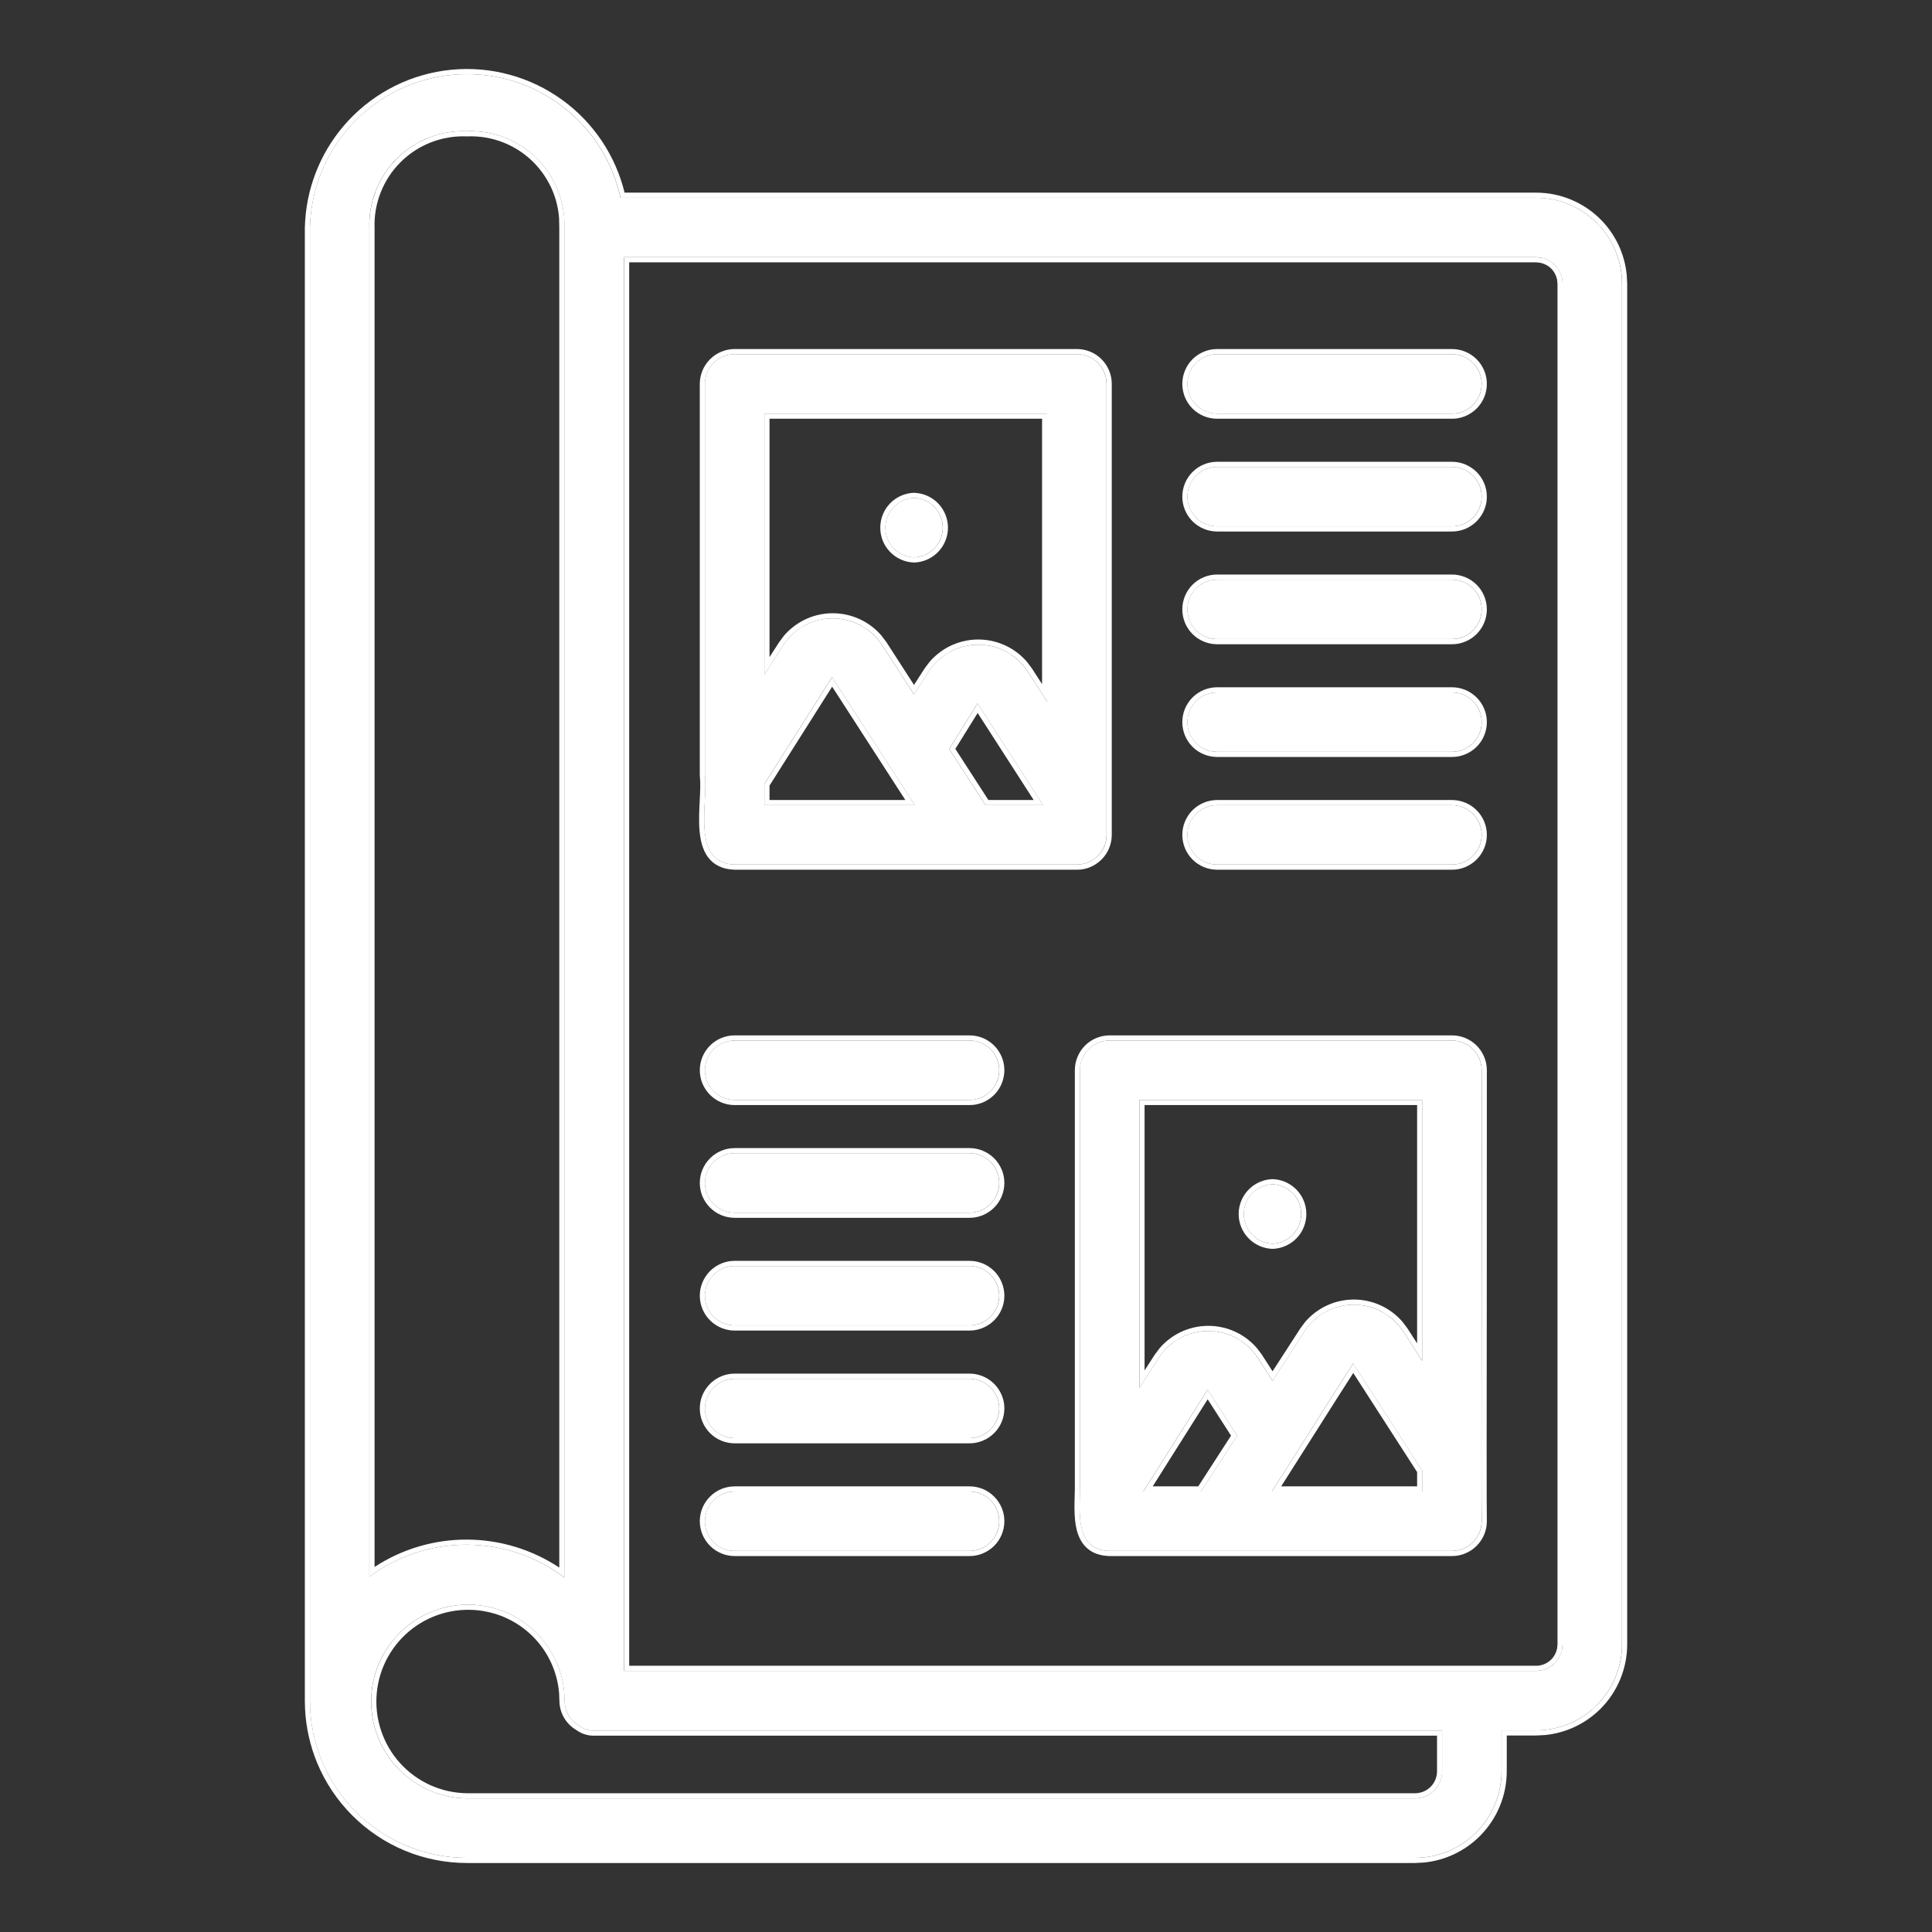<svg width="56" height="56" viewBox="0 0 56 56" fill="none" xmlns="http://www.w3.org/2000/svg">
<rect x="0" y="0" width="56" height="56" fill="#333333" stroke="none"/>
<path d="M44.523 5.733H17.984C17.747 4.645 17.119 3.681 16.22 3.025C15.32 2.368 14.211 2.064 13.103 2.17C11.994 2.276 10.963 2.784 10.204 3.599C9.445 4.414 9.011 5.478 8.984 6.592V49.299C8.983 49.897 9.101 50.489 9.329 51.041C9.558 51.594 9.893 52.095 10.316 52.518C10.739 52.941 11.24 53.276 11.793 53.505C12.345 53.733 12.937 53.851 13.535 53.85H41.015C41.679 53.849 42.317 53.585 42.787 53.115C43.257 52.645 43.522 52.008 43.522 51.343V50.155H44.523C45.183 50.154 45.816 49.892 46.283 49.425C46.751 48.958 47.013 48.325 47.014 47.664V8.223C47.013 7.563 46.751 6.93 46.283 6.463C45.816 5.996 45.183 5.733 44.523 5.733ZM13.535 3.804C13.907 3.788 14.278 3.85 14.625 3.984C14.973 4.119 15.289 4.323 15.553 4.585C15.818 4.846 16.027 5.16 16.165 5.506C16.304 5.851 16.369 6.222 16.358 6.594V45.725C15.545 45.111 14.555 44.778 13.536 44.774C12.517 44.77 11.524 45.096 10.706 45.703V6.613C10.693 6.239 10.757 5.867 10.895 5.519C11.033 5.171 11.241 4.855 11.507 4.591C11.772 4.327 12.09 4.121 12.438 3.986C12.787 3.85 13.161 3.788 13.535 3.804ZM41.8 51.343C41.8 51.551 41.717 51.751 41.57 51.898C41.423 52.045 41.223 52.128 41.015 52.128H13.528C13.14 52.123 12.758 52.037 12.405 51.877C12.052 51.716 11.736 51.484 11.476 51.196C11.217 50.907 11.021 50.568 10.899 50.2C10.778 49.832 10.734 49.443 10.77 49.056C10.807 48.67 10.923 48.296 11.111 47.957C11.299 47.618 11.555 47.322 11.864 47.086C12.172 46.851 12.526 46.683 12.903 46.591C13.279 46.499 13.671 46.487 14.053 46.554C14.703 46.665 15.291 47.004 15.714 47.51C16.137 48.015 16.367 48.654 16.363 49.313C16.366 49.456 16.407 49.596 16.48 49.72C16.552 49.843 16.656 49.946 16.779 50.018C16.91 50.118 17.072 50.168 17.236 50.16H41.8V51.343ZM45.292 47.664C45.291 47.868 45.21 48.063 45.066 48.207C44.922 48.351 44.727 48.432 44.523 48.432H18.086V7.455H44.523C44.727 7.455 44.922 7.536 45.066 7.68C45.21 7.824 45.291 8.019 45.292 8.223L45.292 47.664ZM32.074 24.199V11.127C32.074 11.014 32.052 10.902 32.008 10.798C31.965 10.693 31.902 10.598 31.822 10.518C31.742 10.438 31.647 10.375 31.542 10.332C31.438 10.289 31.326 10.266 31.213 10.266H21.293C21.18 10.266 21.068 10.289 20.963 10.332C20.859 10.375 20.764 10.438 20.684 10.518C20.604 10.598 20.541 10.693 20.497 10.798C20.454 10.902 20.432 11.014 20.432 11.127V22.477C20.528 23.282 20.023 25.019 21.293 25.06H31.213C31.326 25.06 31.438 25.038 31.542 24.995C31.647 24.951 31.742 24.888 31.822 24.808C31.902 24.728 31.965 24.633 32.008 24.529C32.052 24.424 32.074 24.312 32.074 24.199ZM30.352 11.989V20.338L29.783 19.454C29.627 19.218 29.415 19.024 29.165 18.89C28.916 18.756 28.637 18.685 28.353 18.686C28.07 18.686 27.791 18.756 27.541 18.891C27.292 19.025 27.08 19.22 26.924 19.456L26.492 20.128L25.563 18.691C25.407 18.455 25.195 18.261 24.946 18.127C24.696 17.994 24.418 17.924 24.135 17.924C23.852 17.924 23.573 17.994 23.324 18.129C23.075 18.263 22.863 18.457 22.707 18.694L22.154 19.552V11.989H30.352ZM22.154 22.727L24.117 19.626C24.628 20.415 26.025 22.581 26.514 23.338H22.154L22.154 22.727ZM28.566 23.338C28.405 23.09 27.687 21.979 27.513 21.709L28.335 20.388L30.234 23.338H28.566ZM26.494 14.433C26.717 14.441 26.929 14.535 27.084 14.696C27.239 14.857 27.326 15.071 27.326 15.295C27.326 15.518 27.239 15.732 27.084 15.893C26.929 16.054 26.717 16.148 26.494 16.156C26.271 16.148 26.059 16.054 25.904 15.893C25.749 15.732 25.662 15.518 25.662 15.295C25.662 15.071 25.749 14.857 25.904 14.696C26.059 14.535 26.271 14.441 26.494 14.433ZM42.946 11.127C42.946 11.241 42.923 11.353 42.88 11.457C42.837 11.562 42.773 11.657 42.693 11.737C42.613 11.816 42.519 11.88 42.414 11.923C42.309 11.966 42.197 11.989 42.084 11.989H35.278C35.049 11.989 34.83 11.898 34.669 11.736C34.507 11.575 34.417 11.356 34.417 11.127C34.417 10.899 34.507 10.68 34.669 10.519C34.83 10.357 35.049 10.266 35.278 10.266H42.084C42.197 10.266 42.309 10.289 42.414 10.332C42.519 10.375 42.613 10.438 42.693 10.518C42.773 10.598 42.837 10.693 42.88 10.798C42.923 10.902 42.946 11.014 42.946 11.127ZM42.946 17.663C42.946 17.776 42.923 17.888 42.88 17.993C42.837 18.097 42.773 18.192 42.693 18.272C42.613 18.352 42.519 18.416 42.414 18.459C42.309 18.502 42.197 18.524 42.084 18.524H35.278C35.049 18.524 34.83 18.434 34.669 18.272C34.507 18.111 34.417 17.892 34.417 17.663C34.417 17.435 34.507 17.216 34.669 17.054C34.83 16.893 35.049 16.802 35.278 16.802H42.084C42.197 16.802 42.309 16.824 42.414 16.868C42.519 16.911 42.613 16.974 42.693 17.054C42.773 17.134 42.837 17.229 42.88 17.334C42.923 17.438 42.946 17.55 42.946 17.663ZM42.946 14.395C42.946 14.508 42.923 14.62 42.88 14.725C42.837 14.829 42.773 14.925 42.693 15.004C42.613 15.084 42.519 15.148 42.414 15.191C42.309 15.234 42.197 15.257 42.084 15.257H35.278C35.049 15.257 34.83 15.166 34.669 15.004C34.507 14.843 34.417 14.624 34.417 14.395C34.417 14.167 34.507 13.948 34.669 13.787C34.83 13.625 35.049 13.534 35.278 13.534H42.084C42.197 13.534 42.309 13.556 42.414 13.6C42.519 13.643 42.613 13.706 42.693 13.786C42.773 13.866 42.837 13.961 42.88 14.066C42.923 14.17 42.946 14.282 42.946 14.395ZM42.946 20.931C42.946 21.044 42.923 21.156 42.88 21.261C42.837 21.365 42.773 21.46 42.693 21.54C42.613 21.62 42.519 21.684 42.414 21.727C42.309 21.77 42.197 21.792 42.084 21.792H35.278C35.049 21.792 34.83 21.701 34.669 21.54C34.507 21.379 34.417 21.16 34.417 20.931C34.417 20.703 34.507 20.484 34.669 20.322C34.83 20.161 35.049 20.07 35.278 20.07H42.084C42.197 20.07 42.309 20.092 42.414 20.135C42.519 20.179 42.613 20.242 42.693 20.322C42.773 20.402 42.837 20.497 42.88 20.602C42.923 20.706 42.946 20.818 42.946 20.931ZM42.946 24.199C42.946 24.312 42.923 24.424 42.88 24.529C42.837 24.633 42.773 24.728 42.693 24.808C42.613 24.888 42.519 24.951 42.414 24.995C42.309 25.038 42.197 25.06 42.084 25.06H35.278C35.049 25.06 34.83 24.969 34.669 24.808C34.507 24.646 34.417 24.427 34.417 24.199C34.417 23.971 34.507 23.752 34.669 23.59C34.83 23.429 35.049 23.338 35.278 23.338H42.084C42.197 23.338 42.309 23.36 42.414 23.403C42.519 23.447 42.613 23.51 42.693 23.59C42.773 23.67 42.837 23.765 42.88 23.869C42.923 23.974 42.946 24.086 42.946 24.199ZM42.084 30.16H32.163C32.05 30.16 31.938 30.182 31.834 30.225C31.729 30.268 31.634 30.332 31.554 30.412C31.474 30.492 31.411 30.587 31.367 30.691C31.324 30.796 31.302 30.908 31.302 31.021V43.163C31.294 43.86 31.161 44.93 32.163 44.954C34.172 44.954 39.993 44.954 42.084 44.954C42.197 44.954 42.309 44.932 42.414 44.889C42.519 44.845 42.613 44.782 42.693 44.702C42.773 44.622 42.837 44.527 42.88 44.422C42.923 44.318 42.946 44.206 42.946 44.093C42.928 43.401 42.958 32.085 42.946 31.021C42.946 30.907 42.923 30.796 42.88 30.691C42.837 30.587 42.773 30.492 42.693 30.412C42.613 30.332 42.519 30.268 42.414 30.225C42.309 30.182 42.197 30.16 42.084 30.16ZM41.223 31.882V39.446L40.67 38.587C40.514 38.351 40.303 38.157 40.053 38.022C39.804 37.888 39.526 37.817 39.243 37.817C38.96 37.816 38.681 37.887 38.431 38.021C38.182 38.155 37.97 38.349 37.814 38.585L36.885 40.024L36.452 39.351C36.296 39.114 36.084 38.919 35.835 38.784C35.585 38.649 35.306 38.579 35.023 38.579C34.739 38.578 34.46 38.649 34.21 38.783C33.961 38.918 33.748 39.112 33.593 39.349L33.024 40.233V31.882H41.223ZM35.002 40.282L35.858 41.612L34.812 43.232H33.139L35.002 40.282ZM41.223 43.232H36.862C37.362 42.462 38.701 40.32 39.222 39.52L41.223 42.625V43.232ZM36.883 34.327C37.106 34.335 37.317 34.429 37.472 34.589C37.628 34.75 37.714 34.965 37.714 35.188C37.714 35.411 37.628 35.626 37.472 35.787C37.317 35.947 37.106 36.041 36.883 36.049C36.659 36.041 36.448 35.947 36.293 35.787C36.138 35.626 36.051 35.411 36.051 35.188C36.051 34.965 36.138 34.75 36.293 34.589C36.448 34.429 36.659 34.335 36.883 34.327ZM28.961 31.021C28.961 31.134 28.939 31.246 28.895 31.35C28.852 31.455 28.789 31.55 28.709 31.63C28.629 31.71 28.534 31.773 28.429 31.816C28.325 31.86 28.213 31.882 28.1 31.882H21.293C21.065 31.882 20.846 31.791 20.684 31.63C20.523 31.468 20.432 31.249 20.432 31.021C20.432 30.792 20.523 30.573 20.684 30.412C20.846 30.25 21.065 30.16 21.293 30.16H28.1C28.213 30.16 28.325 30.182 28.429 30.225C28.534 30.268 28.629 30.332 28.709 30.412C28.789 30.492 28.852 30.587 28.895 30.691C28.939 30.796 28.961 30.908 28.961 31.021ZM28.961 37.556C28.961 37.669 28.939 37.782 28.895 37.886C28.852 37.99 28.789 38.086 28.709 38.166C28.629 38.245 28.534 38.309 28.429 38.352C28.325 38.395 28.213 38.418 28.1 38.417H21.293C21.065 38.417 20.846 38.327 20.684 38.165C20.523 38.004 20.432 37.785 20.432 37.556C20.432 37.328 20.523 37.109 20.684 36.947C20.846 36.786 21.065 36.695 21.293 36.695H28.1C28.213 36.695 28.325 36.718 28.429 36.761C28.534 36.804 28.629 36.867 28.709 36.947C28.789 37.027 28.852 37.122 28.895 37.227C28.939 37.331 28.961 37.443 28.961 37.556ZM28.961 34.288C28.961 34.402 28.939 34.514 28.895 34.618C28.852 34.723 28.789 34.818 28.709 34.898C28.629 34.978 28.534 35.041 28.429 35.084C28.325 35.127 28.213 35.15 28.1 35.15H21.293C21.065 35.15 20.846 35.059 20.684 34.897C20.523 34.736 20.432 34.517 20.432 34.288C20.432 34.06 20.523 33.841 20.684 33.68C20.846 33.518 21.065 33.427 21.293 33.427H28.1C28.213 33.427 28.325 33.45 28.429 33.493C28.534 33.536 28.629 33.599 28.709 33.679C28.789 33.76 28.852 33.854 28.895 33.959C28.939 34.063 28.961 34.175 28.961 34.288ZM28.961 40.825C28.961 40.938 28.939 41.05 28.895 41.155C28.852 41.259 28.789 41.354 28.709 41.434C28.629 41.514 28.534 41.578 28.429 41.621C28.325 41.664 28.213 41.686 28.1 41.686H21.293C21.065 41.686 20.846 41.596 20.684 41.434C20.523 41.273 20.432 41.053 20.432 40.825C20.432 40.597 20.523 40.378 20.684 40.216C20.846 40.055 21.065 39.964 21.293 39.964H28.1C28.213 39.964 28.325 39.986 28.429 40.029C28.534 40.073 28.629 40.136 28.709 40.216C28.789 40.296 28.852 40.391 28.895 40.495C28.939 40.6 28.961 40.712 28.961 40.825ZM28.961 44.093C28.961 44.206 28.939 44.318 28.895 44.423C28.852 44.527 28.789 44.622 28.709 44.702C28.629 44.782 28.534 44.845 28.429 44.889C28.325 44.932 28.213 44.954 28.1 44.954H21.293C21.065 44.954 20.846 44.863 20.684 44.702C20.523 44.54 20.432 44.321 20.432 44.093C20.432 43.865 20.523 43.646 20.684 43.484C20.846 43.323 21.065 43.232 21.293 43.232H28.1C28.213 43.232 28.325 43.254 28.429 43.297C28.534 43.341 28.629 43.404 28.709 43.484C28.789 43.564 28.852 43.659 28.895 43.763C28.939 43.868 28.961 43.98 28.961 44.093Z" fill="white"/>
<path d="M8.836 49.3V6.588L8.847 6.373C8.922 5.302 9.362 4.286 10.097 3.497C10.881 2.656 11.946 2.13 13.091 2.021C14.235 1.912 15.38 2.227 16.309 2.905C17.206 3.559 17.84 4.508 18.104 5.584H44.525V5.733H17.986L17.937 5.53C17.687 4.592 17.144 3.759 16.387 3.151L16.222 3.025C15.323 2.369 14.214 2.064 13.105 2.17L12.898 2.194C11.869 2.34 10.918 2.835 10.206 3.599L10.067 3.754C9.394 4.547 9.011 5.548 8.985 6.591V49.3L8.991 49.523C9.017 50.044 9.131 50.558 9.331 51.041C9.56 51.594 9.895 52.096 10.318 52.518C10.74 52.941 11.242 53.276 11.794 53.505C12.278 53.705 12.792 53.819 13.313 53.845L13.536 53.85H41.017C41.599 53.85 42.159 53.647 42.605 53.282L42.789 53.115C43.2 52.704 43.454 52.165 43.511 51.591L43.524 51.343V50.155H44.525L44.771 50.142C45.26 50.094 45.723 49.901 46.103 49.59L46.285 49.425C46.694 49.017 46.946 48.481 47.003 47.911L47.016 47.665V8.223C47.015 7.645 46.813 7.089 46.45 6.646L46.285 6.463C45.877 6.055 45.341 5.803 44.771 5.746L44.525 5.733V5.584C45.225 5.584 45.896 5.863 46.391 6.357C46.824 6.79 47.091 7.358 47.151 7.962L47.165 8.223V47.665C47.164 48.364 46.886 49.036 46.391 49.531C45.958 49.964 45.39 50.231 44.786 50.291L44.525 50.304H43.674V51.343C43.673 52.048 43.392 52.722 42.894 53.22C42.458 53.656 41.887 53.925 41.279 53.986L41.017 54H13.536C12.919 54 12.307 53.879 11.737 53.643C11.167 53.407 10.649 53.06 10.213 52.623C9.776 52.187 9.429 51.669 9.193 51.099C8.987 50.6 8.868 50.069 8.842 49.531L8.836 49.3ZM41.653 50.309H17.238C17.047 50.317 16.86 50.259 16.706 50.146C16.56 50.061 16.439 49.941 16.353 49.796C16.267 49.651 16.22 49.486 16.215 49.317V49.312L16.206 49.079C16.162 48.539 15.952 48.024 15.601 47.605C15.201 47.127 14.644 46.807 14.03 46.701L14.029 46.7C13.667 46.637 13.297 46.65 12.94 46.736C12.583 46.823 12.248 46.983 11.956 47.205C11.664 47.428 11.421 47.709 11.243 48.03C11.065 48.351 10.955 48.705 10.921 49.071C10.886 49.436 10.928 49.804 11.043 50.153C11.158 50.502 11.344 50.824 11.589 51.097C11.835 51.37 12.134 51.589 12.468 51.741C12.802 51.892 13.164 51.973 13.531 51.978H41.016C41.185 51.978 41.347 51.911 41.467 51.792C41.586 51.673 41.653 51.511 41.653 51.343V50.309ZM45.145 47.665V8.224L45.132 8.102C45.108 7.983 45.05 7.873 44.963 7.786C44.876 7.699 44.765 7.641 44.647 7.617L44.525 7.604H18.237V48.283H44.525V48.433H18.088V7.456H44.525L44.676 7.47C44.823 7.5 44.96 7.572 45.068 7.68C45.212 7.824 45.294 8.019 45.294 8.223L45.293 47.665L45.279 47.815C45.249 47.963 45.176 48.099 45.068 48.207L44.951 48.303C44.868 48.359 44.774 48.397 44.676 48.417L44.525 48.433V48.283C44.689 48.283 44.847 48.217 44.963 48.102C45.05 48.015 45.108 47.905 45.132 47.786L45.145 47.665ZM16.211 6.59L16.205 6.326C16.186 6.064 16.127 5.806 16.029 5.561C15.898 5.235 15.701 4.939 15.451 4.691C15.201 4.444 14.902 4.25 14.573 4.123C14.245 3.996 13.895 3.939 13.543 3.953H13.53C13.177 3.939 12.824 3.997 12.495 4.125C12.165 4.253 11.865 4.448 11.614 4.697C11.363 4.946 11.166 5.245 11.036 5.574C10.906 5.903 10.844 6.255 10.857 6.608V45.419C11.652 44.899 12.584 44.622 13.538 44.626C14.492 44.629 15.42 44.913 16.211 45.437V6.59ZM20.284 44.093C20.284 43.825 20.391 43.568 20.581 43.379C20.77 43.189 21.027 43.083 21.295 43.083V43.232L21.21 43.236C21.013 43.256 20.828 43.343 20.686 43.485L20.629 43.548C20.504 43.701 20.434 43.894 20.434 44.093L20.438 44.178C20.457 44.375 20.545 44.561 20.686 44.702C20.828 44.843 21.013 44.93 21.21 44.95L21.295 44.955H28.102L28.186 44.95C28.242 44.944 28.297 44.934 28.351 44.918L28.432 44.889C28.51 44.856 28.583 44.812 28.648 44.758L28.71 44.702C28.77 44.642 28.821 44.574 28.861 44.499L28.898 44.423C28.93 44.344 28.951 44.262 28.959 44.178L28.963 44.093C28.963 44.008 28.95 43.924 28.926 43.843L28.898 43.763C28.865 43.685 28.821 43.612 28.768 43.547L28.71 43.484C28.65 43.424 28.582 43.373 28.507 43.333L28.432 43.297C28.353 43.265 28.27 43.244 28.186 43.236L28.102 43.232V43.083C28.234 43.083 28.365 43.109 28.488 43.159C28.611 43.21 28.722 43.285 28.816 43.379C28.91 43.472 28.984 43.584 29.035 43.706C29.073 43.798 29.098 43.896 29.107 43.994L29.112 44.093C29.112 44.226 29.085 44.357 29.035 44.48C28.984 44.602 28.91 44.714 28.816 44.808C28.722 44.902 28.61 44.976 28.488 45.026C28.396 45.065 28.299 45.089 28.201 45.098L28.102 45.103H21.295C21.027 45.103 20.77 44.996 20.581 44.807C20.391 44.618 20.285 44.361 20.284 44.093ZM31.155 31.021C31.155 30.888 31.181 30.757 31.232 30.634C31.283 30.512 31.357 30.4 31.45 30.306C31.544 30.212 31.656 30.138 31.779 30.087C31.901 30.037 32.032 30.011 32.165 30.011V30.159C32.052 30.159 31.94 30.182 31.836 30.225L31.759 30.261C31.684 30.301 31.616 30.352 31.556 30.412L31.499 30.475C31.445 30.54 31.402 30.613 31.37 30.691L31.341 30.771C31.316 30.852 31.304 30.936 31.304 31.021V43.163C31.296 43.817 31.179 44.798 31.99 44.938L32.165 44.954H42.086C42.171 44.954 42.256 44.941 42.337 44.917L42.416 44.889C42.495 44.856 42.567 44.812 42.633 44.758L42.695 44.702C42.755 44.642 42.806 44.574 42.845 44.499L42.882 44.423C42.915 44.344 42.935 44.262 42.943 44.178L42.947 44.093C42.93 43.402 42.96 32.085 42.947 31.021C42.947 30.936 42.935 30.852 42.91 30.771L42.882 30.691C42.85 30.613 42.806 30.54 42.752 30.475L42.696 30.412C42.636 30.352 42.567 30.301 42.492 30.261L42.416 30.225C42.338 30.193 42.255 30.172 42.171 30.164L42.086 30.159V30.011C42.219 30.011 42.35 30.037 42.472 30.087C42.595 30.138 42.707 30.212 42.801 30.306C42.895 30.4 42.969 30.512 43.02 30.634C43.071 30.756 43.097 30.887 43.097 31.019L43.095 37.697C43.091 40.744 43.088 43.743 43.097 44.09V44.093C43.097 44.226 43.071 44.357 43.02 44.48C42.969 44.602 42.894 44.713 42.801 44.807C42.707 44.901 42.595 44.976 42.472 45.026C42.381 45.065 42.284 45.089 42.185 45.098L42.086 45.103H32.161C31.883 45.096 31.667 45.016 31.508 44.873C31.35 44.732 31.261 44.544 31.21 44.348C31.113 43.966 31.151 43.494 31.155 43.163V31.021ZM28.102 43.083V43.232H21.295V43.083H28.102ZM35.86 41.613L34.814 43.232H33.141L35.004 40.282L35.86 41.613ZM41.225 42.624V43.232H36.863C37.363 42.463 38.703 40.321 39.224 39.52L41.225 42.624ZM38.161 41.467C37.779 42.072 37.397 42.674 37.135 43.083H41.076V42.669L39.225 39.796C38.956 40.214 38.557 40.841 38.161 41.467ZM33.412 43.083H34.732L35.682 41.613L35.005 40.559L33.412 43.083ZM20.284 40.825C20.284 40.557 20.391 40.3 20.581 40.111C20.77 39.921 21.027 39.815 21.295 39.815V39.964L21.21 39.968C21.013 39.987 20.828 40.075 20.686 40.216L20.629 40.279C20.503 40.433 20.434 40.625 20.434 40.825L20.438 40.911C20.457 41.108 20.545 41.293 20.686 41.434C20.828 41.575 21.013 41.663 21.21 41.682L21.295 41.686H28.102L28.186 41.682C28.242 41.677 28.297 41.666 28.351 41.65L28.432 41.621C28.51 41.589 28.583 41.545 28.648 41.491L28.71 41.434C28.77 41.374 28.821 41.306 28.861 41.231L28.898 41.155C28.93 41.077 28.951 40.994 28.959 40.91L28.963 40.825C28.963 40.74 28.95 40.656 28.926 40.576L28.898 40.496C28.865 40.418 28.821 40.344 28.768 40.279L28.71 40.216C28.65 40.156 28.582 40.106 28.507 40.066L28.432 40.03C28.353 39.998 28.27 39.976 28.186 39.968L28.102 39.964V39.815C28.234 39.815 28.365 39.841 28.488 39.892C28.61 39.943 28.722 40.017 28.816 40.111C28.91 40.204 28.984 40.316 29.035 40.439C29.073 40.531 29.098 40.627 29.107 40.726L29.112 40.825C29.112 40.958 29.085 41.089 29.035 41.212C28.984 41.334 28.91 41.446 28.816 41.54C28.722 41.634 28.61 41.708 28.488 41.758C28.396 41.796 28.299 41.821 28.201 41.831L28.102 41.836H21.295C21.027 41.836 20.77 41.729 20.581 41.54C20.391 41.35 20.284 41.093 20.284 40.825ZM41.225 31.882V39.446L40.671 38.587C40.555 38.41 40.407 38.256 40.234 38.134L40.056 38.022C39.869 37.921 39.665 37.856 39.456 37.83L39.245 37.817C38.962 37.817 38.683 37.887 38.433 38.021L38.254 38.132C38.081 38.254 37.933 38.408 37.816 38.585L36.887 40.024L36.454 39.351C36.337 39.174 36.189 39.02 36.017 38.897L35.837 38.784C35.65 38.683 35.446 38.618 35.236 38.592L35.024 38.578C34.741 38.578 34.462 38.649 34.213 38.783L34.032 38.895C33.86 39.017 33.711 39.172 33.594 39.349L33.026 40.233V31.882H41.225ZM28.102 39.815V39.964H21.295V39.815H28.102ZM33.176 39.724L33.469 39.269L33.47 39.268L33.608 39.083C33.757 38.908 33.938 38.762 34.142 38.652C34.413 38.506 34.716 38.43 35.024 38.43C35.333 38.43 35.637 38.507 35.908 38.653C36.111 38.763 36.291 38.91 36.44 39.085L36.579 39.269V39.271L36.886 39.748L37.691 38.504L37.692 38.503L37.829 38.319C37.978 38.145 38.159 37.998 38.362 37.889C38.634 37.743 38.937 37.667 39.245 37.668C39.553 37.668 39.856 37.745 40.127 37.891C40.33 38.001 40.51 38.147 40.659 38.321L40.797 38.506L40.798 38.507L41.076 38.939V32.031H33.176V39.724ZM28.102 36.546C28.234 36.546 28.365 36.572 28.488 36.623C28.611 36.674 28.722 36.748 28.816 36.842C28.91 36.936 28.984 37.047 29.035 37.17C29.085 37.292 29.112 37.423 29.112 37.556L29.107 37.656C29.098 37.755 29.073 37.852 29.035 37.943C28.984 38.066 28.91 38.177 28.816 38.271C28.722 38.364 28.611 38.439 28.488 38.49C28.396 38.528 28.299 38.552 28.201 38.562L28.102 38.567H21.295C21.027 38.567 20.77 38.46 20.581 38.271C20.391 38.081 20.285 37.825 20.284 37.557C20.284 37.289 20.391 37.032 20.581 36.842C20.77 36.653 21.027 36.546 21.295 36.546V36.696L21.21 36.7C21.013 36.719 20.828 36.806 20.686 36.947L20.629 37.01C20.503 37.164 20.434 37.357 20.434 37.557L20.438 37.642C20.457 37.839 20.545 38.024 20.686 38.166C20.828 38.307 21.013 38.394 21.21 38.413L21.295 38.417H28.102L28.186 38.413C28.242 38.408 28.297 38.397 28.351 38.38L28.432 38.352C28.51 38.32 28.583 38.276 28.648 38.222L28.71 38.166C28.77 38.106 28.821 38.037 28.861 37.963L28.898 37.886C28.93 37.808 28.951 37.725 28.959 37.642L28.963 37.557C28.963 37.472 28.95 37.387 28.926 37.306L28.898 37.227C28.865 37.148 28.821 37.076 28.768 37.01L28.71 36.947C28.65 36.887 28.582 36.837 28.507 36.797L28.432 36.761C28.353 36.728 28.27 36.708 28.186 36.7L28.102 36.696V36.546ZM28.102 36.546V36.696H21.295V36.546H28.102ZM37.716 35.188C37.716 34.992 37.65 34.804 37.529 34.652L37.474 34.59C37.319 34.429 37.108 34.334 36.885 34.327C36.661 34.334 36.45 34.429 36.294 34.59L36.24 34.652C36.119 34.804 36.053 34.992 36.053 35.188L36.056 35.271C36.075 35.464 36.159 35.646 36.294 35.787C36.43 35.928 36.609 36.017 36.801 36.042L36.885 36.049C37.08 36.042 37.266 35.97 37.414 35.844L37.474 35.787C37.61 35.646 37.693 35.464 37.712 35.271L37.716 35.188ZM20.284 34.289C20.284 34.021 20.391 33.764 20.581 33.574C20.77 33.385 21.027 33.278 21.295 33.278V33.428L21.21 33.431C21.013 33.451 20.828 33.539 20.686 33.68L20.629 33.743C20.504 33.896 20.434 34.089 20.434 34.289L20.438 34.374C20.457 34.571 20.545 34.756 20.686 34.898C20.828 35.039 21.013 35.126 21.21 35.145L21.295 35.15H28.102L28.186 35.146C28.242 35.141 28.297 35.129 28.351 35.113L28.432 35.084C28.51 35.052 28.583 35.008 28.648 34.955L28.71 34.898C28.77 34.838 28.821 34.769 28.861 34.695L28.898 34.618C28.93 34.54 28.951 34.457 28.959 34.373L28.963 34.289C28.963 34.204 28.95 34.119 28.926 34.038L28.898 33.959C28.865 33.88 28.821 33.807 28.768 33.742L28.71 33.68C28.65 33.62 28.582 33.569 28.507 33.529L28.432 33.493C28.353 33.46 28.27 33.44 28.186 33.431L28.102 33.428V33.278C28.234 33.278 28.365 33.304 28.488 33.355C28.611 33.406 28.722 33.48 28.816 33.574C28.91 33.668 28.984 33.78 29.035 33.902C29.073 33.994 29.098 34.091 29.107 34.19L29.112 34.289C29.112 34.421 29.085 34.553 29.035 34.675C28.984 34.798 28.91 34.91 28.816 35.003C28.722 35.097 28.61 35.171 28.488 35.222C28.396 35.26 28.299 35.284 28.201 35.294L28.102 35.299H21.295C21.027 35.299 20.77 35.193 20.581 35.003C20.391 34.814 20.284 34.557 20.284 34.289ZM28.102 33.278V33.428H21.295V33.278H28.102ZM20.284 31.021C20.284 30.753 20.391 30.495 20.581 30.306C20.77 30.117 21.027 30.011 21.295 30.011V30.159L21.21 30.164C21.013 30.184 20.828 30.271 20.686 30.412L20.629 30.475C20.503 30.628 20.434 30.821 20.434 31.021L20.438 31.106C20.457 31.303 20.545 31.488 20.686 31.629C20.828 31.771 21.013 31.858 21.21 31.878L21.295 31.882H28.102L28.186 31.878C28.242 31.872 28.297 31.861 28.351 31.845L28.432 31.817C28.51 31.784 28.583 31.74 28.648 31.687L28.71 31.629C28.77 31.569 28.821 31.501 28.861 31.426L28.898 31.351C28.93 31.272 28.951 31.189 28.959 31.105L28.963 31.021C28.963 30.936 28.95 30.852 28.926 30.771L28.898 30.691C28.865 30.613 28.821 30.54 28.768 30.475L28.71 30.412C28.65 30.352 28.582 30.301 28.507 30.261L28.432 30.225C28.353 30.193 28.27 30.172 28.186 30.164L28.102 30.159V30.011C28.234 30.011 28.365 30.037 28.488 30.087C28.61 30.138 28.722 30.212 28.816 30.306C28.91 30.4 28.984 30.512 29.035 30.634C29.073 30.726 29.098 30.823 29.107 30.922L29.112 31.021C29.112 31.153 29.085 31.284 29.035 31.407C28.984 31.53 28.91 31.641 28.816 31.735C28.722 31.829 28.611 31.904 28.488 31.955C28.396 31.993 28.299 32.017 28.201 32.026L28.102 32.031H21.295C21.027 32.031 20.77 31.925 20.581 31.735C20.391 31.546 20.284 31.288 20.284 31.021ZM42.086 30.011V30.159H32.165V30.011H42.086ZM28.102 30.011V30.159H21.295V30.011H28.102ZM20.284 11.128C20.284 10.995 20.311 10.864 20.361 10.741C20.412 10.619 20.487 10.507 20.581 10.413C20.674 10.319 20.786 10.245 20.909 10.194C21.031 10.143 21.163 10.117 21.295 10.117V10.267C21.182 10.267 21.07 10.288 20.965 10.332L20.889 10.368C20.815 10.408 20.746 10.459 20.686 10.519L20.629 10.581C20.576 10.646 20.531 10.719 20.499 10.798L20.471 10.877C20.446 10.958 20.434 11.043 20.434 11.128V22.477C20.526 23.257 20.056 24.912 21.182 25.051L21.295 25.06H31.214C31.299 25.06 31.384 25.048 31.465 25.023L31.544 24.995C31.623 24.962 31.696 24.918 31.761 24.865L31.824 24.808C31.884 24.748 31.935 24.68 31.975 24.605L32.011 24.529C32.043 24.451 32.063 24.368 32.072 24.284L32.076 24.199V11.128C32.076 11.043 32.063 10.958 32.039 10.877L32.011 10.798C31.978 10.719 31.934 10.646 31.88 10.581L31.824 10.519C31.764 10.459 31.695 10.408 31.621 10.368L31.544 10.332C31.466 10.299 31.383 10.279 31.299 10.27L31.214 10.267V10.117C31.347 10.117 31.479 10.143 31.602 10.194C31.724 10.244 31.835 10.319 31.929 10.413C32.023 10.507 32.098 10.619 32.148 10.741C32.186 10.833 32.211 10.93 32.22 11.029L32.225 11.128V24.199C32.225 24.331 32.199 24.463 32.148 24.586C32.098 24.709 32.023 24.82 31.929 24.913C31.835 25.007 31.724 25.082 31.602 25.133C31.51 25.171 31.412 25.195 31.313 25.205L31.214 25.209H21.29C20.934 25.198 20.681 25.064 20.517 24.84C20.361 24.626 20.299 24.347 20.276 24.068C20.252 23.786 20.268 23.481 20.282 23.206C20.296 22.925 20.307 22.68 20.285 22.495L20.284 22.486V11.128ZM42.086 23.189C42.219 23.189 42.35 23.215 42.472 23.266C42.595 23.316 42.707 23.391 42.801 23.485C42.894 23.579 42.969 23.69 43.02 23.812C43.071 23.935 43.097 24.066 43.097 24.199L43.092 24.299C43.082 24.397 43.058 24.494 43.02 24.586C42.969 24.709 42.894 24.82 42.801 24.913C42.707 25.007 42.595 25.082 42.472 25.133C42.381 25.171 42.284 25.195 42.185 25.205L42.086 25.209H35.28C35.012 25.209 34.755 25.103 34.565 24.913C34.376 24.724 34.27 24.466 34.27 24.199C34.27 23.931 34.376 23.674 34.565 23.485C34.755 23.296 35.012 23.189 35.28 23.189V23.338L35.194 23.342C34.997 23.362 34.812 23.449 34.671 23.59L34.614 23.653C34.488 23.806 34.419 23.999 34.419 24.199L34.423 24.284C34.443 24.481 34.53 24.667 34.671 24.808C34.812 24.95 34.997 25.036 35.194 25.056L35.28 25.06H42.086L42.171 25.056C42.227 25.05 42.282 25.039 42.337 25.023L42.416 24.995C42.495 24.962 42.567 24.918 42.633 24.865L42.695 24.808C42.755 24.749 42.806 24.68 42.845 24.605L42.882 24.529C42.915 24.451 42.935 24.368 42.943 24.284L42.947 24.199C42.947 24.114 42.935 24.03 42.91 23.949L42.882 23.869C42.85 23.791 42.806 23.718 42.752 23.653L42.695 23.59C42.635 23.53 42.566 23.479 42.492 23.439L42.416 23.404C42.338 23.371 42.255 23.351 42.171 23.342L42.086 23.338V23.189ZM42.086 23.189V23.338H35.28V23.189H42.086ZM26.516 23.338H22.156V22.727L24.119 19.627C24.629 20.416 26.026 22.581 26.516 23.338ZM30.236 23.338H28.568L27.515 21.709L28.337 20.388L30.236 23.338ZM27.691 21.707C27.905 22.039 28.449 22.879 28.649 23.189H29.962L28.338 20.666L27.691 21.707ZM22.305 22.77V23.189H26.242C25.71 22.364 24.649 20.722 24.12 19.903L22.305 22.77ZM34.27 20.931C34.27 20.663 34.376 20.406 34.565 20.217C34.755 20.027 35.012 19.921 35.28 19.921V20.07L35.194 20.074C34.997 20.094 34.812 20.181 34.671 20.323L34.614 20.386C34.488 20.539 34.419 20.732 34.419 20.931L34.423 21.016C34.443 21.213 34.529 21.399 34.671 21.54C34.812 21.681 34.997 21.768 35.194 21.788L35.28 21.793H42.086L42.171 21.788C42.227 21.782 42.282 21.772 42.337 21.756L42.416 21.727C42.494 21.694 42.568 21.651 42.633 21.598L42.695 21.54C42.755 21.48 42.806 21.412 42.845 21.337L42.882 21.261C42.915 21.182 42.935 21.1 42.943 21.016L42.947 20.931C42.947 20.846 42.935 20.762 42.91 20.681L42.882 20.601C42.85 20.523 42.806 20.45 42.752 20.385L42.695 20.323C42.635 20.263 42.566 20.212 42.492 20.172L42.416 20.135C42.338 20.103 42.255 20.082 42.171 20.074L42.086 20.07V19.921C42.219 19.921 42.35 19.947 42.472 19.997C42.595 20.048 42.707 20.123 42.801 20.217C42.895 20.311 42.969 20.422 43.02 20.545C43.058 20.637 43.082 20.734 43.092 20.832L43.097 20.931C43.097 21.064 43.071 21.195 43.02 21.318C42.969 21.441 42.895 21.552 42.801 21.646C42.707 21.74 42.595 21.814 42.472 21.864C42.381 21.902 42.284 21.927 42.185 21.936L42.086 21.941H35.28C35.012 21.941 34.755 21.835 34.565 21.646C34.376 21.457 34.27 21.199 34.27 20.931ZM30.353 11.989V20.338L29.785 19.455C29.668 19.277 29.52 19.123 29.347 19.001L29.167 18.89C28.98 18.789 28.776 18.724 28.567 18.698L28.355 18.686C28.072 18.686 27.793 18.756 27.543 18.89L27.364 19.002C27.191 19.125 27.043 19.279 26.926 19.457L26.494 20.128L25.565 18.691C25.448 18.515 25.3 18.361 25.128 18.239L24.948 18.127C24.761 18.027 24.557 17.963 24.348 17.937L24.137 17.924C23.854 17.925 23.575 17.995 23.326 18.129L23.147 18.241C22.975 18.363 22.826 18.516 22.71 18.693L22.156 19.552V11.989H30.353ZM42.086 19.921V20.07H35.28V19.921H42.086ZM22.305 19.046L22.585 18.613L22.723 18.427C22.872 18.253 23.053 18.107 23.256 17.997C23.526 17.851 23.829 17.775 24.136 17.775C24.444 17.775 24.747 17.851 25.018 17.996C25.221 18.105 25.402 18.251 25.551 18.425L25.69 18.609L25.691 18.61L26.493 19.853L26.8 19.376L26.801 19.374L26.939 19.191C27.088 19.016 27.269 18.869 27.472 18.759C27.744 18.613 28.047 18.536 28.355 18.536C28.663 18.536 28.966 18.613 29.238 18.758C29.441 18.868 29.622 19.014 29.771 19.189L29.909 19.372L29.91 19.374L30.205 19.83V12.137H22.305V19.046ZM34.27 17.663C34.27 17.395 34.376 17.138 34.565 16.949C34.755 16.759 35.012 16.653 35.28 16.653V16.802L35.194 16.807C34.997 16.826 34.812 16.913 34.671 17.054L34.614 17.117C34.488 17.271 34.419 17.463 34.419 17.663L34.423 17.749C34.443 17.946 34.53 18.131 34.671 18.272C34.812 18.413 34.997 18.501 35.194 18.521L35.28 18.524H42.086L42.171 18.521C42.227 18.515 42.282 18.504 42.337 18.488L42.416 18.459C42.495 18.427 42.567 18.383 42.633 18.329L42.695 18.272C42.755 18.212 42.806 18.144 42.845 18.069L42.882 17.993C42.915 17.915 42.935 17.832 42.943 17.748L42.947 17.663C42.947 17.578 42.935 17.494 42.91 17.414L42.882 17.334C42.85 17.256 42.806 17.182 42.752 17.117L42.695 17.054C42.635 16.994 42.566 16.944 42.492 16.904L42.416 16.868C42.338 16.835 42.255 16.815 42.171 16.807L42.086 16.802V16.653C42.219 16.653 42.35 16.68 42.472 16.73C42.595 16.781 42.707 16.855 42.801 16.949C42.895 17.042 42.969 17.154 43.02 17.277C43.058 17.369 43.082 17.466 43.092 17.564L43.097 17.663C43.097 17.796 43.071 17.927 43.02 18.05C42.969 18.172 42.895 18.284 42.801 18.378C42.707 18.472 42.595 18.547 42.472 18.597C42.381 18.635 42.284 18.66 42.185 18.669L42.086 18.674H35.28C35.012 18.674 34.755 18.567 34.565 18.378C34.376 18.188 34.27 17.931 34.27 17.663ZM42.086 16.653V16.802H35.28V16.653H42.086ZM27.328 15.295C27.328 15.1 27.261 14.911 27.14 14.759L27.086 14.696C26.931 14.535 26.719 14.442 26.496 14.434C26.273 14.442 26.061 14.536 25.906 14.696L25.851 14.759C25.73 14.911 25.664 15.1 25.664 15.295L25.668 15.378C25.687 15.571 25.77 15.752 25.906 15.893C26.042 16.034 26.221 16.123 26.413 16.148L26.496 16.155C26.691 16.149 26.877 16.076 27.025 15.95L27.086 15.893C27.222 15.752 27.305 15.571 27.324 15.378L27.328 15.295ZM42.086 13.385C42.219 13.385 42.35 13.411 42.472 13.462C42.595 13.513 42.707 13.588 42.801 13.681C42.894 13.775 42.969 13.886 43.02 14.009C43.071 14.131 43.097 14.262 43.097 14.395L43.092 14.495C43.082 14.594 43.058 14.691 43.02 14.782C42.969 14.905 42.894 15.016 42.801 15.11C42.707 15.204 42.595 15.278 42.472 15.329C42.381 15.367 42.284 15.391 42.185 15.401L42.086 15.406H35.28C35.012 15.406 34.755 15.299 34.565 15.11C34.376 14.92 34.27 14.664 34.27 14.396C34.27 14.128 34.376 13.871 34.565 13.681C34.755 13.492 35.012 13.385 35.28 13.385V13.535L35.194 13.539C34.997 13.558 34.812 13.645 34.671 13.786L34.614 13.849C34.488 14.003 34.419 14.196 34.419 14.396L34.423 14.48C34.443 14.678 34.53 14.863 34.671 15.005C34.812 15.146 34.997 15.233 35.194 15.252L35.28 15.256H42.086L42.171 15.252C42.227 15.247 42.282 15.236 42.337 15.219L42.416 15.191C42.495 15.159 42.567 15.115 42.633 15.061L42.695 15.005C42.755 14.945 42.806 14.876 42.845 14.802L42.882 14.725C42.915 14.647 42.935 14.564 42.943 14.48L42.947 14.396C42.947 14.311 42.935 14.226 42.91 14.146L42.882 14.066C42.85 13.988 42.806 13.915 42.752 13.849L42.695 13.786C42.635 13.726 42.566 13.675 42.492 13.636L42.416 13.6C42.338 13.567 42.255 13.547 42.171 13.539L42.086 13.535V13.385ZM42.086 13.385V13.535H35.28V13.385H42.086ZM34.27 11.128C34.27 10.86 34.376 10.603 34.565 10.413C34.755 10.224 35.012 10.117 35.28 10.117V10.267L35.194 10.27C34.997 10.29 34.812 10.378 34.671 10.519L34.614 10.582C34.488 10.735 34.419 10.928 34.419 11.128L34.423 11.213C34.443 11.41 34.53 11.595 34.671 11.736C34.812 11.878 34.997 11.964 35.194 11.984L35.28 11.989H42.086L42.171 11.985C42.227 11.98 42.282 11.969 42.337 11.952L42.416 11.923C42.494 11.891 42.568 11.847 42.633 11.794L42.695 11.736C42.755 11.677 42.806 11.608 42.845 11.534L42.882 11.457C42.915 11.379 42.935 11.296 42.943 11.212L42.947 11.128C42.947 11.043 42.935 10.958 42.91 10.877L42.882 10.798C42.85 10.719 42.806 10.646 42.752 10.581L42.695 10.519C42.635 10.459 42.566 10.408 42.492 10.368L42.416 10.332C42.338 10.299 42.255 10.279 42.171 10.27L42.086 10.267V10.117C42.219 10.117 42.35 10.143 42.472 10.194C42.595 10.244 42.707 10.319 42.801 10.413C42.895 10.507 42.969 10.619 43.02 10.741C43.058 10.833 43.082 10.93 43.092 11.029L43.097 11.128C43.097 11.26 43.071 11.392 43.02 11.514C42.969 11.637 42.895 11.748 42.801 11.842C42.707 11.936 42.595 12.01 42.472 12.061C42.381 12.099 42.284 12.123 42.185 12.133L42.086 12.137H35.28C35.012 12.137 34.755 12.032 34.565 11.842C34.376 11.653 34.27 11.396 34.27 11.128ZM42.086 10.117V10.267H35.28V10.117H42.086ZM31.214 10.117V10.267H21.295V10.117H31.214ZM41.798 51.42C41.78 51.6 41.7 51.769 41.572 51.898L41.514 51.95C41.394 52.048 41.248 52.109 41.094 52.124L41.017 52.128H13.53L13.385 52.122C13.095 52.103 12.81 52.04 12.54 51.934L12.406 51.877C12.097 51.736 11.817 51.541 11.578 51.302L11.479 51.196C11.252 50.943 11.073 50.652 10.951 50.337L10.901 50.201C10.795 49.879 10.748 49.54 10.762 49.202L10.772 49.057C10.804 48.719 10.897 48.39 11.046 48.086L11.113 47.957C11.277 47.66 11.494 47.396 11.753 47.177L11.865 47.087C12.135 46.881 12.44 46.725 12.764 46.629L12.904 46.591C13.281 46.499 13.673 46.487 14.055 46.554C14.704 46.665 15.293 47.004 15.716 47.509C16.139 48.015 16.369 48.654 16.365 49.313C16.369 49.456 16.408 49.597 16.481 49.72C16.554 49.843 16.658 49.946 16.781 50.018C16.912 50.118 17.074 50.168 17.238 50.16H41.802V51.343L41.798 51.42ZM37.865 35.188C37.865 35.45 37.764 35.702 37.582 35.891C37.4 36.079 37.151 36.19 36.89 36.199H36.879C36.617 36.189 36.37 36.079 36.188 35.891C36.005 35.702 35.903 35.45 35.903 35.188C35.903 34.926 36.006 34.674 36.188 34.486C36.37 34.298 36.617 34.187 36.879 34.178H36.89L36.987 34.186C37.212 34.215 37.422 34.321 37.582 34.486C37.764 34.674 37.865 34.926 37.865 35.188ZM27.477 15.295C27.477 15.557 27.375 15.809 27.193 15.997C27.011 16.185 26.763 16.296 26.501 16.305H26.491C26.229 16.296 25.98 16.186 25.798 15.997C25.616 15.809 25.515 15.557 25.515 15.295C25.515 15.033 25.616 14.781 25.798 14.592C25.98 14.404 26.229 14.293 26.491 14.284H26.501L26.599 14.293C26.824 14.323 27.034 14.427 27.193 14.592C27.375 14.781 27.477 15.033 27.477 15.295ZM16.361 45.725C15.598 45.15 14.68 44.821 13.729 44.779L13.537 44.774C12.519 44.77 11.526 45.096 10.708 45.703V6.614C10.698 6.333 10.732 6.053 10.808 5.784L10.897 5.519C11.001 5.258 11.143 5.015 11.321 4.798L11.509 4.591C11.708 4.394 11.936 4.227 12.185 4.1L12.44 3.985C12.789 3.85 13.162 3.788 13.536 3.804L13.815 3.807C14.093 3.824 14.367 3.884 14.628 3.984C14.975 4.119 15.291 4.323 15.556 4.585C15.821 4.846 16.028 5.16 16.167 5.506C16.305 5.852 16.372 6.222 16.361 6.594V45.725Z" fill="white"/>
</svg>
